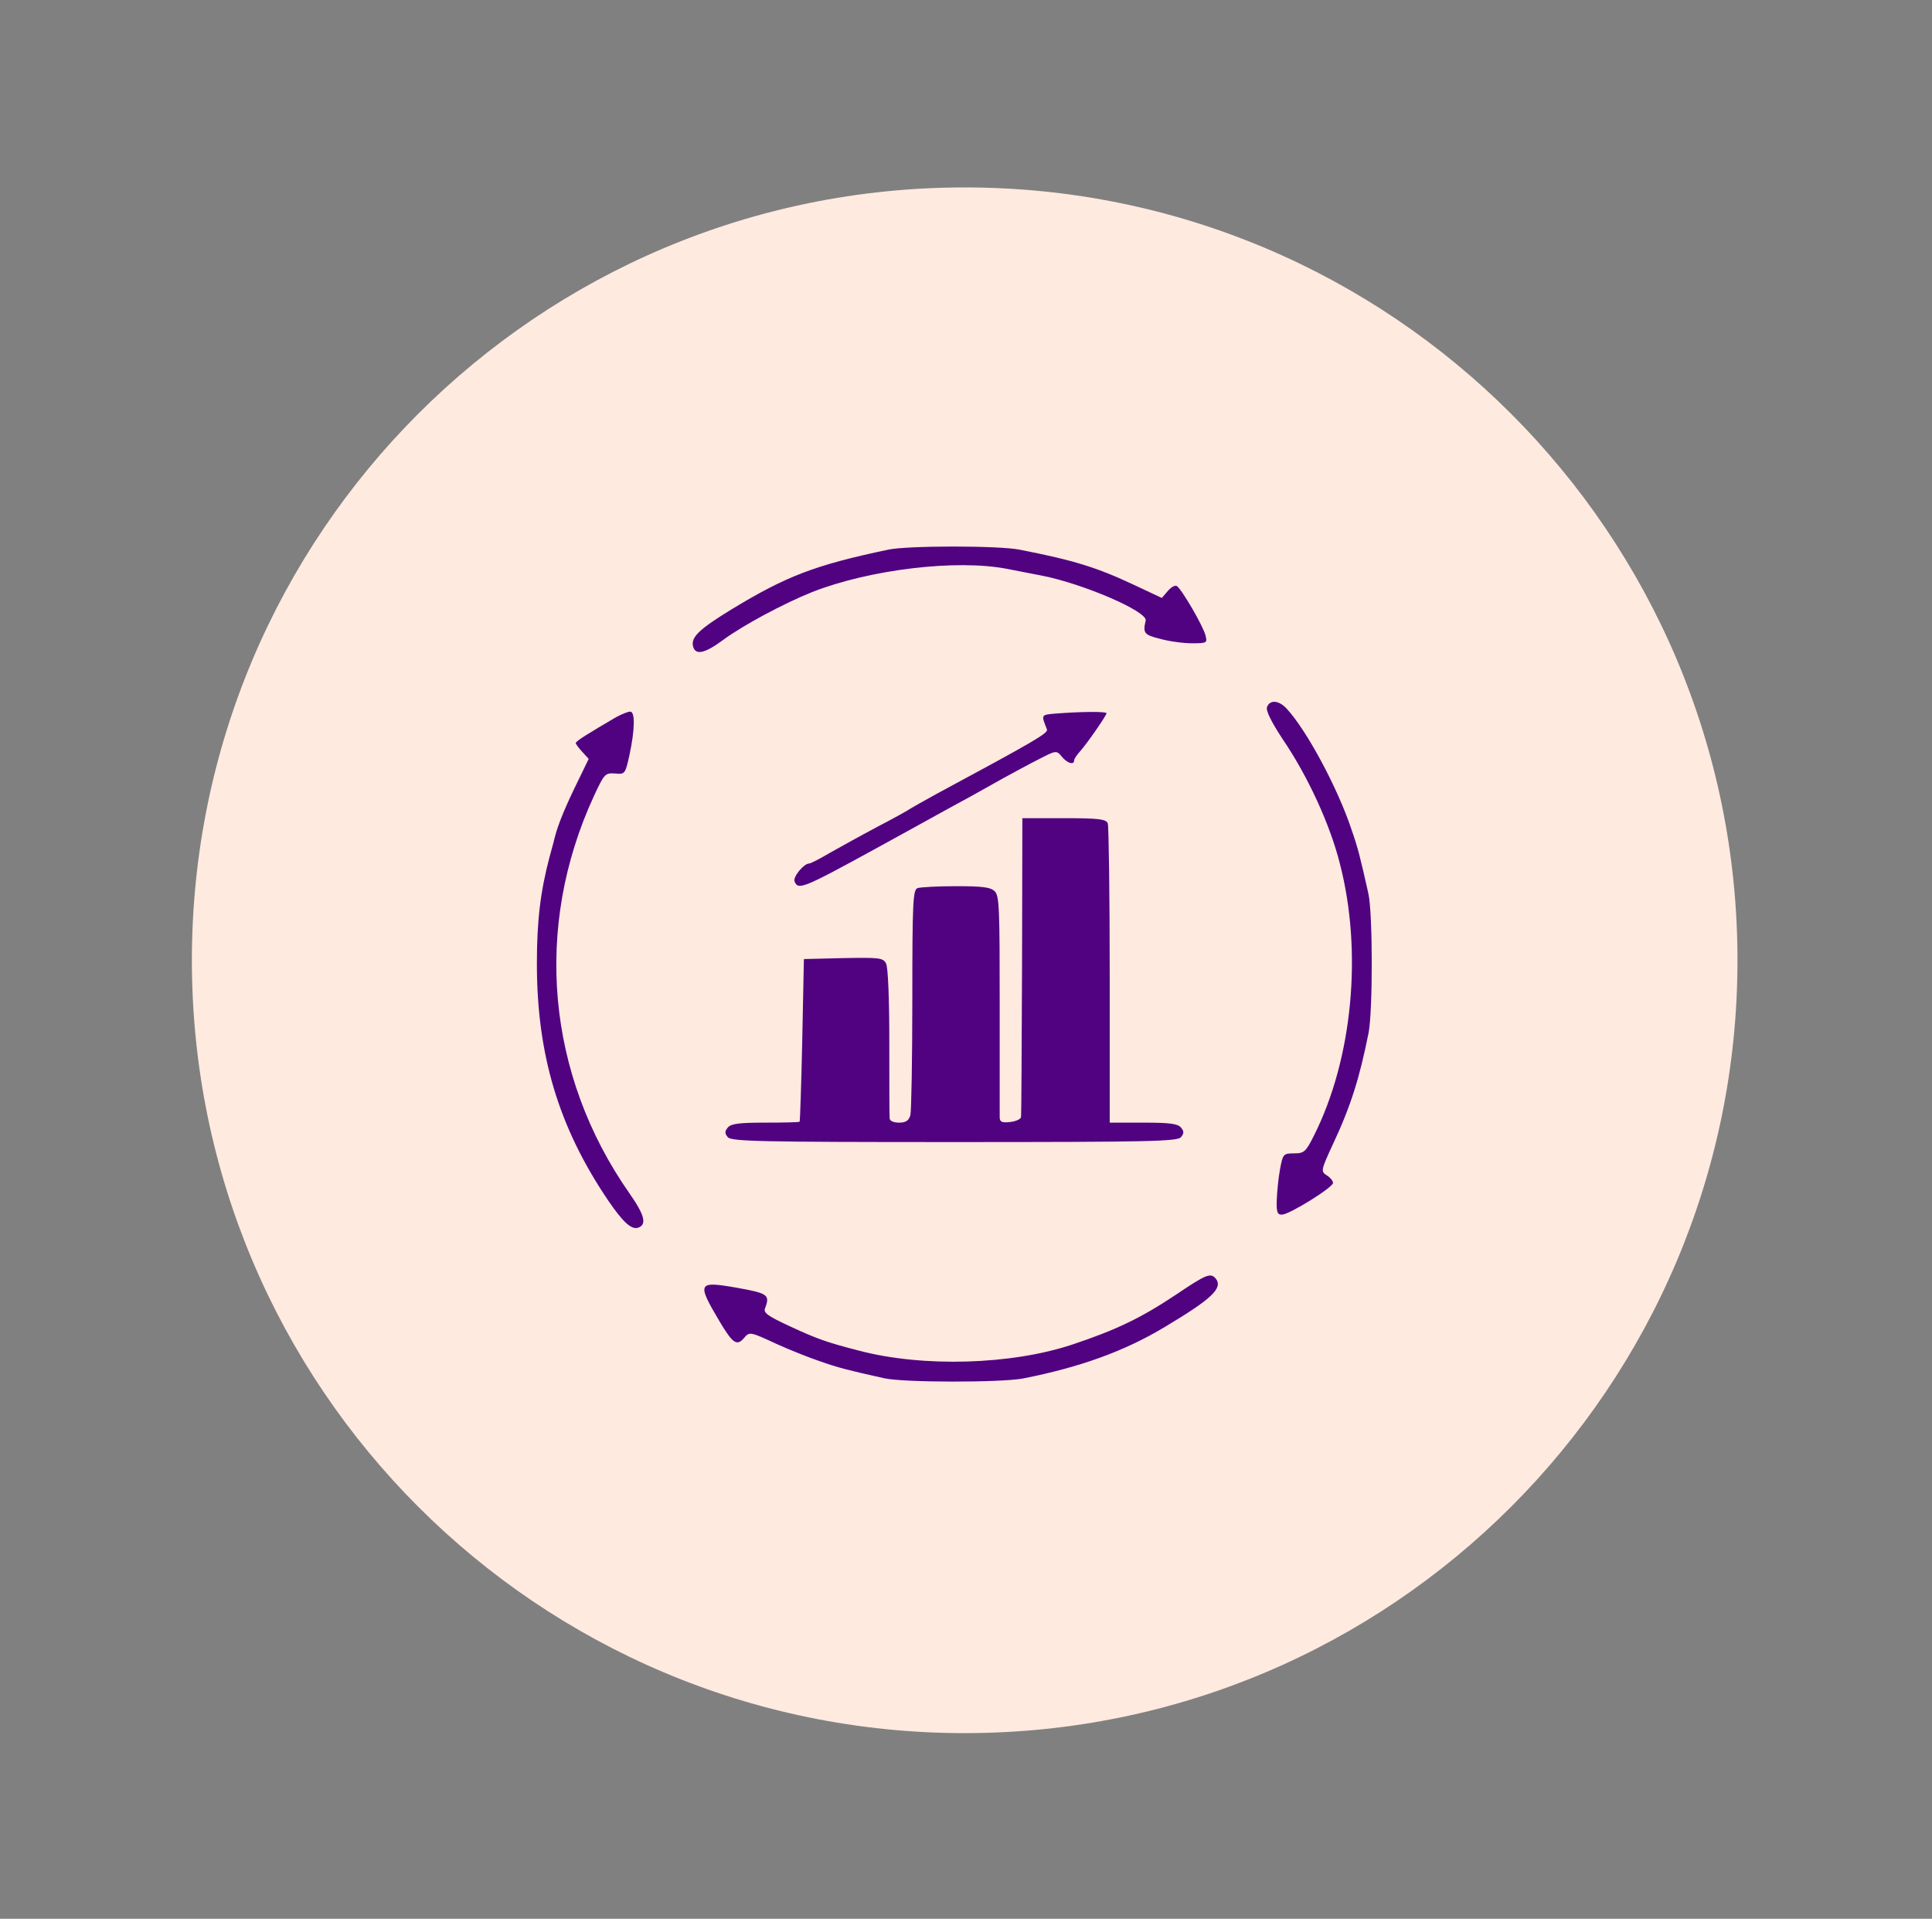 <svg xmlns="http://www.w3.org/2000/svg" xmlns:xlink="http://www.w3.org/1999/xlink" width="290" zoomAndPan="magnify" viewBox="0 0 217.5 216" height="288" preserveAspectRatio="xMidYMid meet" version="1.0"><rect x="0" y="0" width="217.5" height="216" fill="#808080" stroke="none"/><defs><clipPath id="id1"><path d="M 21.602 21.098 L 195.602 21.098 L 195.602 195.098 L 21.602 195.098 Z M 21.602 21.098 " clip-rule="nonzero"/></clipPath></defs><g clip-path="url(#id1)"><path fill="#ffeae0" d="M 108.602 21.098 C 60.551 21.098 21.602 60.051 21.602 108.098 C 21.602 156.145 60.551 195.098 108.602 195.098 C 156.648 195.098 195.602 156.145 195.602 108.098 C 195.602 60.051 156.648 21.098 108.602 21.098 " fill-opacity="1" fill-rule="nonzero"/></g><path fill="#510281" d="M 99.973 61.879 C 91.668 63.629 88.496 64.867 82.305 68.625 C 78.805 70.773 77.82 71.688 78.004 72.672 C 78.223 73.801 79.277 73.617 81.391 72.051 C 83.652 70.375 88.316 67.895 91.41 66.656 C 97.898 64.102 107.66 62.938 113.344 64.031 C 114.402 64.25 116.188 64.578 117.281 64.797 C 121.941 65.707 129.23 68.844 128.977 69.863 C 128.648 71.25 128.793 71.469 130.578 71.906 C 131.598 72.195 133.199 72.414 134.184 72.414 C 135.859 72.414 135.934 72.379 135.715 71.539 C 135.461 70.484 133.02 66.289 132.473 65.961 C 132.254 65.852 131.816 66.109 131.453 66.547 L 130.797 67.312 L 127.773 65.891 C 123.508 63.883 120.961 63.082 114.801 61.879 C 112.508 61.406 102.086 61.406 99.973 61.879 Z M 99.973 61.879 " fill-opacity="1" fill-rule="nonzero"/><path fill="#510281" d="M 142.637 79.598 C 142.492 80 143.109 81.238 144.422 83.242 C 147.227 87.363 149.742 92.832 150.836 97.207 C 153.422 107.16 152.258 119.227 147.922 127.832 C 147.008 129.656 146.828 129.836 145.66 129.836 C 144.461 129.836 144.422 129.91 144.094 131.66 C 143.914 132.645 143.766 134.211 143.73 135.125 C 143.695 136.473 143.805 136.766 144.352 136.727 C 145.262 136.656 150.07 133.664 150.07 133.156 C 150.07 132.938 149.742 132.535 149.379 132.316 C 148.684 131.879 148.684 131.77 150.035 128.852 C 152.074 124.516 153.059 121.344 154.078 116.238 C 154.551 113.723 154.551 102.75 154.043 100.562 C 153.129 96.477 152.875 95.457 152.148 93.379 C 150.617 88.75 147.117 82.223 144.859 79.781 C 143.984 78.832 142.965 78.723 142.637 79.598 Z M 142.637 79.598 " fill-opacity="1" fill-rule="nonzero"/><path fill="#510281" d="M 69.367 80.727 C 66.309 82.516 64.816 83.426 64.816 83.645 C 64.816 83.754 65.141 84.191 65.543 84.629 L 66.273 85.43 L 65.141 87.766 C 63.684 90.719 62.848 92.723 62.445 94.289 C 62.336 94.801 62.047 95.785 61.863 96.477 C 60.844 100.344 60.441 103.625 60.441 108.473 C 60.441 118.719 62.883 126.883 68.457 135.125 C 70.172 137.641 71.117 138.477 71.883 138.188 C 72.828 137.82 72.574 136.766 70.828 134.285 C 61.535 120.977 60.043 104.391 66.855 89.625 C 68.02 87.109 68.129 87 69.223 87.07 C 70.352 87.18 70.391 87.145 70.863 84.992 C 71.48 82.113 71.52 80.07 70.934 80.109 C 70.68 80.109 69.988 80.398 69.367 80.727 Z M 69.367 80.727 " fill-opacity="1" fill-rule="nonzero"/><path fill="#510281" d="M 118.809 80.328 C 117.172 80.473 117.207 80.438 117.863 82.113 C 118.043 82.516 116.477 83.426 105.438 89.367 C 104.055 90.133 102.742 90.863 102.523 91.008 C 102.34 91.156 100.703 92.066 98.879 93.016 C 97.094 93.961 94.652 95.312 93.488 95.969 C 92.32 96.66 91.266 97.207 91.082 97.207 C 90.5 97.207 89.262 98.703 89.445 99.211 C 89.844 100.234 90.391 100.016 98.516 95.566 C 99.316 95.129 100.957 94.219 102.16 93.562 C 103.363 92.906 105 91.992 105.801 91.555 C 106.605 91.117 108.172 90.242 109.266 89.66 C 110.355 89.039 112.031 88.129 112.98 87.582 C 113.926 87.07 115.641 86.125 116.805 85.539 C 118.918 84.445 118.918 84.445 119.539 85.176 C 120.121 85.906 120.922 86.16 120.922 85.613 C 120.922 85.43 121.215 84.992 121.578 84.594 C 122.418 83.645 124.566 80.547 124.566 80.289 C 124.566 80.07 121.578 80.109 118.809 80.328 Z M 118.809 80.328 " fill-opacity="1" fill-rule="nonzero"/><path fill="#510281" d="M 115.059 108.691 C 115.02 117.805 114.984 125.5 114.949 125.719 C 114.949 125.973 114.363 126.227 113.746 126.301 C 112.797 126.41 112.543 126.301 112.543 125.754 C 112.543 125.391 112.543 119.664 112.543 112.992 C 112.543 102.422 112.508 100.852 111.996 100.344 C 111.523 99.867 110.613 99.758 107.625 99.758 C 105.547 99.758 103.617 99.867 103.289 99.977 C 102.777 100.16 102.707 101.617 102.707 112.484 C 102.707 119.227 102.598 125.098 102.488 125.535 C 102.305 126.156 101.977 126.375 101.211 126.375 C 100.629 126.375 100.156 126.191 100.156 125.898 C 100.117 125.68 100.117 121.781 100.117 117.297 C 100.117 112.41 99.973 108.875 99.754 108.473 C 99.426 107.816 99.027 107.781 94.945 107.852 L 90.5 107.961 L 90.316 117.078 C 90.211 122.07 90.062 126.227 90.027 126.266 C 89.992 126.336 88.242 126.375 86.164 126.375 C 83.25 126.375 82.305 126.484 81.938 126.922 C 81.574 127.359 81.574 127.578 81.938 128.016 C 82.34 128.488 85.617 128.562 107.441 128.562 C 129.266 128.562 132.547 128.488 132.945 128.016 C 133.309 127.578 133.309 127.359 132.945 126.922 C 132.582 126.484 131.633 126.375 128.719 126.375 L 124.93 126.375 L 124.93 109.82 C 124.93 100.707 124.82 93.016 124.711 92.688 C 124.531 92.211 123.727 92.102 119.793 92.102 L 115.094 92.102 Z M 115.059 108.691 " fill-opacity="1" fill-rule="nonzero"/><path fill="#510281" d="M 132.398 145.734 C 128.465 148.359 125.66 149.707 120.742 151.348 C 113.855 153.645 103.906 153.938 96.695 152.039 C 93.016 151.094 91.922 150.691 88.934 149.305 C 86.418 148.141 85.91 147.773 86.129 147.266 C 86.711 145.734 86.457 145.586 82.777 144.93 C 78.551 144.203 78.441 144.422 80.992 148.723 C 82.484 151.238 82.957 151.566 83.762 150.617 C 84.379 149.891 84.418 149.891 87.477 151.312 C 88.934 151.969 91.121 152.844 92.32 153.242 C 94.398 153.973 95.418 154.227 99.5 155.141 C 101.688 155.648 112.652 155.648 115.168 155.176 C 121.652 153.898 126.645 152.078 131.125 149.379 C 136.445 146.207 137.684 145.004 136.879 143.945 C 136.297 143.254 135.859 143.398 132.398 145.734 Z M 132.398 145.734 " fill-opacity="1" fill-rule="nonzero"/></svg>